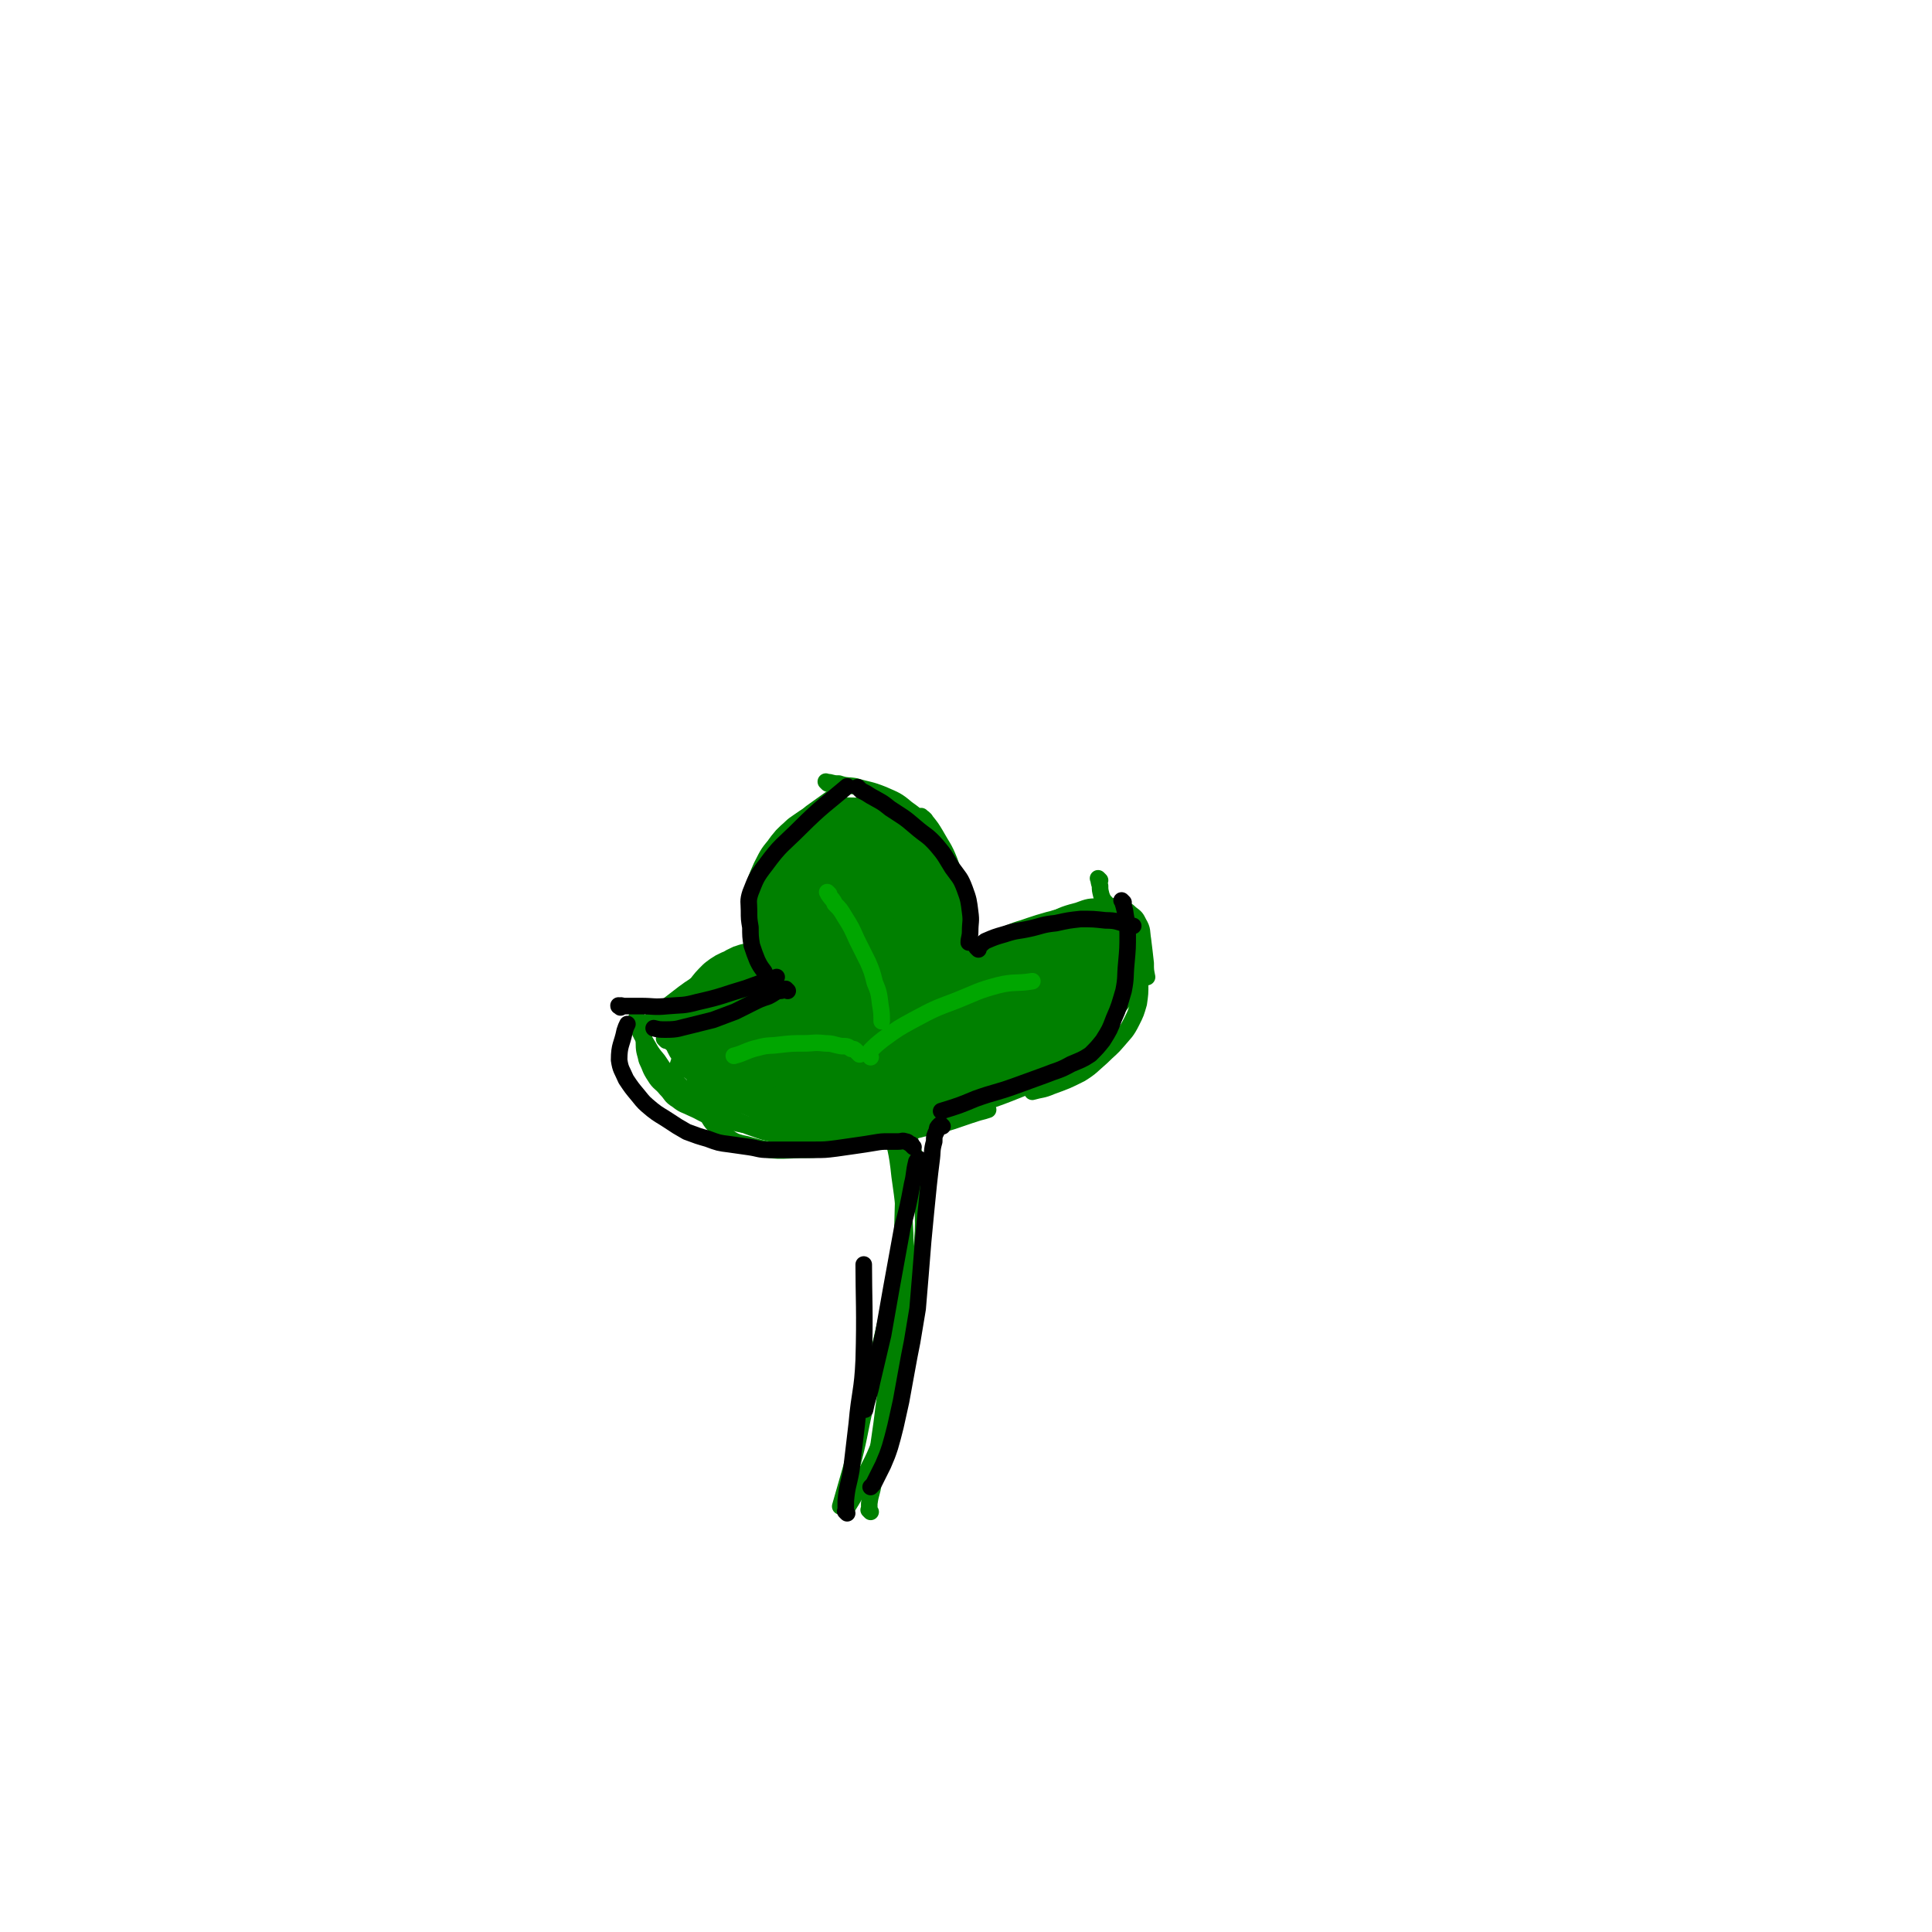 <svg viewBox='0 0 1398 1398' version='1.1' xmlns='http://www.w3.org/2000/svg' xmlns:xlink='http://www.w3.org/1999/xlink'><g fill='none' stroke='#008000' stroke-width='12' stroke-linecap='round' stroke-linejoin='round'><path d='M630,1094c-1,-1 -1,-1 -1,-1 -1,-1 0,0 0,0 0,-2 0,-2 0,-5 1,-8 2,-7 3,-15 3,-22 3,-22 6,-43 4,-33 5,-32 9,-65 4,-37 5,-37 6,-75 1,-33 1,-33 -2,-67 -2,-17 -5,-17 -9,-34 '/><path d='M651,764c-1,-1 -1,-1 -1,-1 -1,-1 0,0 0,0 0,0 0,0 0,0 0,1 0,1 0,2 1,4 2,4 3,8 2,10 3,10 4,20 1,23 2,23 1,46 -2,33 -2,33 -7,66 -5,30 -5,30 -12,60 -6,26 -6,26 -13,53 -5,22 -4,22 -10,44 -4,14 -4,14 -8,28 '/><path d='M646,799c-1,-1 -1,-1 -1,-1 -1,-1 0,0 0,0 0,1 0,1 1,2 2,5 3,4 5,9 4,9 5,9 8,18 5,17 7,17 8,34 2,30 1,30 -2,60 -3,34 -3,34 -10,67 -6,25 -7,25 -16,50 -7,19 -8,19 -17,37 -4,8 -4,8 -9,16 '/><path d='M631,777c-1,-1 -1,-1 -1,-1 -1,-1 0,0 0,0 0,0 0,0 0,0 0,0 -1,-1 0,0 0,0 0,1 1,3 2,6 3,6 5,13 4,11 5,10 8,22 4,18 5,18 7,37 3,21 3,22 4,43 0,24 0,24 -2,48 -2,25 -2,25 -6,50 -3,17 -4,17 -8,33 '/><path d='M647,754c-1,-1 -1,-1 -1,-1 -1,-1 0,0 0,0 0,0 0,0 0,0 -1,0 -1,0 -2,0 -3,0 -3,0 -6,-1 -5,0 -5,-1 -10,-2 -6,-2 -6,-2 -12,-4 -6,-3 -6,-3 -13,-6 -7,-4 -7,-4 -14,-8 -7,-5 -7,-5 -13,-11 -7,-5 -7,-5 -12,-12 -5,-7 -6,-7 -10,-15 -5,-8 -5,-8 -8,-17 -2,-7 -2,-7 -2,-15 0,-9 -1,-9 1,-17 2,-9 2,-9 6,-18 5,-10 5,-10 12,-18 11,-12 12,-11 24,-21 7,-5 7,-5 14,-10 '/><path d='M599,567c-1,-1 -1,-1 -1,-1 -1,-1 0,0 0,0 0,0 0,0 0,0 0,0 0,0 0,0 -1,-1 0,0 0,0 0,0 0,0 0,0 1,0 1,0 2,0 4,1 4,1 7,1 6,2 6,1 12,2 10,3 10,2 20,6 9,4 10,4 17,10 7,5 7,5 12,12 8,11 9,11 15,23 6,11 5,12 8,24 2,9 1,11 2,18 '/><path d='M668,592c-1,-1 -1,-1 -1,-1 -1,-1 0,0 0,0 0,0 0,0 0,0 0,0 -1,-1 0,0 1,1 2,1 3,3 4,5 4,5 7,10 5,9 6,9 10,19 4,11 4,11 7,23 2,12 2,12 3,25 0,11 0,11 -2,23 -1,12 -2,12 -4,24 -3,10 -3,10 -6,20 -2,8 -1,8 -4,16 -2,3 -2,3 -4,6 '/><path d='M655,773c-1,-1 -1,-1 -1,-1 -1,-1 0,0 0,0 0,0 0,0 0,0 0,-2 0,-2 0,-4 0,-4 -1,-4 0,-7 1,-5 1,-5 2,-9 2,-6 2,-6 6,-10 6,-9 6,-10 14,-17 13,-12 13,-13 27,-23 13,-11 14,-10 28,-19 13,-8 13,-8 26,-15 11,-5 11,-6 23,-9 8,-3 8,-3 17,-3 6,0 7,-1 13,1 4,1 5,1 8,4 4,3 4,3 6,7 3,5 2,6 3,12 1,8 1,8 2,17 0,5 0,5 1,10 '/><path d='M627,787c-1,-1 -1,-1 -1,-1 -1,-1 0,0 0,0 0,0 0,0 0,0 0,0 0,0 0,0 -1,-1 0,0 0,0 1,0 1,0 1,0 4,0 4,0 8,0 12,-1 12,-1 24,-3 16,-4 16,-4 32,-8 16,-4 16,-4 32,-9 14,-5 14,-4 28,-11 12,-5 12,-6 23,-13 10,-8 11,-10 20,-17 '/><path d='M801,654c-1,-1 -1,-1 -1,-1 -1,-1 0,0 0,0 0,0 0,0 0,0 0,1 0,1 0,2 1,3 1,3 2,6 3,5 3,5 6,10 4,7 4,7 8,13 4,7 4,7 6,14 3,7 3,7 3,14 0,7 0,7 -1,14 -2,7 -2,7 -5,13 -4,8 -5,8 -10,14 -5,6 -6,6 -12,12 -7,6 -7,7 -15,12 -10,5 -10,5 -21,9 -7,3 -7,2 -14,4 '/><path d='M615,783c-1,-1 -1,-1 -1,-1 -1,-1 0,0 0,0 0,0 0,0 0,0 1,0 1,0 2,1 4,1 4,1 8,2 7,3 7,3 15,5 10,2 10,3 19,4 11,0 12,1 23,-1 22,-5 22,-6 43,-15 21,-8 21,-8 40,-18 16,-8 16,-7 30,-17 9,-6 9,-7 15,-14 6,-7 6,-8 11,-16 2,-4 1,-4 2,-8 '/><path d='M796,637c-1,-1 -1,-1 -1,-1 -1,-1 0,0 0,0 0,0 0,0 0,0 0,0 -1,-1 0,0 0,1 0,2 1,5 0,3 0,3 1,7 2,5 2,5 4,10 3,7 3,6 5,13 3,9 4,9 5,19 1,8 0,8 0,17 0,9 1,9 -1,18 -2,7 -2,8 -6,14 -3,6 -4,6 -9,10 -5,5 -5,4 -11,8 -7,4 -7,4 -15,8 -8,3 -8,3 -17,5 -8,3 -8,3 -15,5 -8,2 -9,2 -16,3 '/><path d='M619,763c-1,-1 -1,-1 -1,-1 -1,-1 0,0 0,0 0,0 0,0 0,0 -2,-1 -2,-1 -4,-3 -2,-2 -2,-2 -5,-4 -3,-2 -3,-2 -7,-4 -6,-3 -6,-3 -12,-5 -7,-3 -7,-3 -14,-5 -8,-3 -8,-3 -16,-4 -7,-2 -7,-2 -14,-3 -6,0 -6,0 -12,0 -5,0 -5,-1 -11,0 -5,0 -5,0 -10,2 -4,2 -4,2 -8,5 0,0 0,0 -1,1 '/><path d='M598,739c-1,-1 -1,-1 -1,-1 -1,-1 0,0 0,0 0,0 0,0 0,0 -2,-1 -2,-2 -4,-2 -3,-2 -3,-1 -7,-2 -6,-1 -6,-1 -11,-2 -8,-1 -8,-2 -15,-2 -9,-1 -9,-1 -18,-1 -9,0 -9,0 -18,0 -8,0 -8,0 -16,1 -8,1 -8,1 -15,3 -7,2 -7,2 -15,5 -4,2 -4,2 -8,4 '/><path d='M462,738c-1,-1 -1,-1 -1,-1 -1,-1 0,0 0,0 0,0 0,0 0,0 0,0 0,0 0,0 -1,-1 0,0 0,0 1,3 0,3 1,5 1,5 1,5 4,10 5,8 4,8 10,15 6,9 6,9 14,16 9,9 9,9 19,16 13,8 13,9 27,14 17,6 17,7 35,9 20,3 20,2 40,1 16,-1 15,-3 31,-5 '/><path d='M482,753c-1,-1 -1,-1 -1,-1 -1,-1 0,0 0,0 0,0 0,0 0,0 1,1 1,0 2,1 5,3 5,4 9,7 9,6 8,6 17,12 11,7 11,8 23,14 14,6 14,8 29,11 18,3 19,3 37,2 21,-1 21,-2 42,-6 20,-5 20,-5 41,-10 1,-1 1,-1 2,-1 '/><path d='M516,731c-1,-1 -1,-1 -1,-1 -1,-1 0,0 0,0 0,0 0,0 0,0 0,0 0,0 0,0 -1,-1 -1,0 -2,0 -1,0 -1,0 -2,0 -1,0 -2,0 -3,1 -2,2 -2,2 -4,5 -2,4 -3,4 -4,9 -1,8 -1,8 0,16 1,10 1,10 6,19 5,10 5,11 13,18 11,10 11,12 25,17 21,8 22,7 45,9 20,2 20,2 41,0 20,-2 20,-3 40,-8 20,-4 19,-5 38,-11 4,-1 4,-1 7,-2 '/><path d='M519,740c-1,-1 -1,-1 -1,-1 -1,-1 0,0 0,0 0,0 0,0 0,0 0,0 0,0 0,0 -1,-1 -1,0 -2,0 -1,0 -1,0 -2,0 -1,0 -1,0 -2,1 -2,1 -2,1 -3,4 -2,3 -3,3 -4,8 -2,7 -2,7 -2,14 -1,10 -1,10 1,20 2,9 2,9 6,17 4,8 4,9 10,14 9,7 9,9 20,11 18,5 19,5 39,4 19,0 19,-1 39,-5 10,-1 10,-2 20,-5 '/><path d='M624,809c-1,-1 -1,-1 -1,-1 -1,-1 0,0 0,0 0,0 0,0 0,0 -1,0 -1,0 -2,0 -2,0 -2,0 -4,0 -2,1 -2,1 -4,2 -4,1 -4,1 -8,2 -5,1 -5,1 -11,2 -7,1 -7,1 -14,2 -8,0 -8,0 -17,0 -9,0 -9,0 -17,-2 -8,0 -8,0 -16,-2 -8,-2 -8,-1 -16,-4 -6,-2 -6,-3 -13,-6 -6,-3 -6,-2 -11,-6 -5,-3 -4,-4 -8,-8 -4,-5 -5,-4 -8,-9 -4,-6 -3,-6 -6,-12 -1,-5 -2,-6 -2,-11 0,-6 -1,-8 2,-13 6,-9 7,-9 16,-16 18,-14 18,-14 38,-24 15,-8 18,-7 31,-13 '/><path d='M502,801c-1,-1 -1,-1 -1,-1 -1,-1 0,0 0,0 0,0 0,0 0,0 -1,-1 -1,-1 -2,-2 -1,-1 -1,-1 -2,-2 -2,-2 -2,-1 -4,-4 -1,-2 -1,-2 -2,-5 -1,-3 -1,-3 -2,-6 0,-4 0,-4 1,-8 1,-4 1,-5 4,-9 6,-6 6,-6 14,-10 11,-6 11,-6 23,-10 10,-3 10,-3 20,-4 8,0 8,0 16,1 7,0 7,0 13,2 4,1 4,2 8,3 '/><path d='M508,721c-1,-1 -1,-1 -1,-1 -1,-1 0,0 0,0 0,0 0,0 0,0 2,-1 1,-2 3,-3 5,-1 5,0 10,0 10,0 10,0 20,0 13,0 13,0 25,2 13,1 13,1 26,3 14,3 13,3 26,6 8,2 8,2 15,4 '/><path d='M519,764c-1,-1 -1,-1 -1,-1 -1,-1 0,0 0,0 0,0 0,0 0,0 0,0 0,0 0,0 -2,-3 -2,-3 -3,-5 -1,-4 0,-5 0,-9 1,-6 1,-6 2,-11 2,-6 2,-6 5,-12 3,-7 3,-7 7,-13 3,-6 3,-6 7,-12 5,-5 5,-5 10,-10 6,-5 5,-6 12,-11 8,-5 8,-5 16,-9 10,-4 10,-5 21,-6 11,-2 12,-1 23,0 7,1 8,1 14,4 5,1 5,2 8,5 3,4 3,6 5,9 '/><path d='M606,756c-1,-1 -1,-1 -1,-1 -1,-1 -2,-1 -3,-2 -2,-2 -2,-2 -4,-4 -3,-2 -4,-1 -6,-4 -4,-4 -4,-4 -6,-8 -4,-7 -4,-7 -6,-15 -3,-10 -3,-10 -5,-20 -2,-9 -2,-9 -4,-18 -1,-8 -1,-8 -1,-16 0,-5 0,-5 0,-11 0,-5 0,-5 1,-10 2,-4 1,-5 4,-8 7,-6 7,-6 16,-10 12,-5 12,-6 25,-8 10,-2 10,-2 20,-1 6,1 7,1 12,4 4,2 4,2 7,6 3,4 3,4 5,9 2,7 1,7 2,13 1,8 1,8 1,16 0,10 -1,10 -2,19 -1,10 -1,10 -2,20 -1,8 -2,8 -3,17 -1,5 -1,5 -2,11 -1,4 -1,4 -3,7 -2,3 -2,3 -4,5 -1,1 -2,1 -4,2 -3,0 -3,0 -6,0 -5,-1 -5,-1 -9,-2 -6,-3 -6,-3 -12,-6 -6,-3 -6,-3 -11,-7 -5,-5 -5,-5 -9,-10 -5,-7 -5,-7 -8,-14 -3,-7 -4,-7 -6,-14 -2,-7 -2,-7 -2,-14 -1,-6 -1,-7 1,-12 3,-7 3,-7 7,-12 8,-8 8,-9 18,-14 9,-5 10,-5 21,-7 8,-2 10,-1 16,-1 '/></g>
<g fill='none' stroke='#008000' stroke-width='50' stroke-linecap='round' stroke-linejoin='round'><path d='M620,609c-1,-1 -1,-1 -1,-1 -1,-1 0,0 0,0 0,0 0,0 0,0 0,0 0,-1 0,0 -1,0 -1,0 -1,1 -2,9 -2,9 -3,18 -4,17 -4,17 -7,35 -2,15 -1,15 -2,29 -1,12 0,12 0,24 0,9 -1,9 0,18 0,6 1,6 2,12 1,3 1,3 2,7 0,1 0,1 1,1 1,0 1,0 2,0 1,-1 1,-1 2,-3 2,-3 2,-3 4,-7 2,-7 2,-7 3,-14 2,-10 2,-10 2,-20 0,-10 0,-10 -1,-20 -1,-9 -1,-9 -3,-18 -2,-7 -2,-7 -4,-14 -2,-6 -2,-6 -4,-12 -1,-3 -1,-3 -2,-7 -1,-3 -1,-4 -2,-6 -1,-2 -1,-3 -2,-2 -3,0 -4,0 -6,3 -5,7 -5,8 -8,17 -5,13 -4,14 -7,28 -2,11 -2,11 -2,22 0,9 0,10 1,19 1,6 1,6 2,12 1,4 1,4 2,7 1,2 1,2 2,3 1,1 1,0 2,0 0,0 0,0 0,0 0,-2 0,-2 0,-4 0,-3 0,-3 0,-6 -1,-5 -1,-5 -2,-9 -1,-6 -2,-6 -4,-12 -2,-6 -2,-6 -4,-12 -1,-5 -1,-5 -3,-11 -2,-4 -3,-4 -4,-9 -2,-5 -2,-5 -4,-10 -1,-5 -1,-5 -2,-10 0,-5 0,-5 0,-10 0,-5 0,-5 2,-10 1,-5 1,-5 3,-9 2,-5 1,-5 4,-9 3,-4 4,-4 8,-8 6,-4 6,-5 13,-7 7,-3 7,-3 14,-3 6,0 7,0 13,3 6,3 6,4 10,9 6,7 6,7 10,15 6,12 6,12 11,25 6,16 5,16 9,32 4,13 3,14 7,27 4,12 4,12 8,25 3,11 2,11 6,23 2,7 3,7 5,13 '/><path d='M616,616c-1,-1 -1,-1 -1,-1 -1,-1 0,0 0,0 0,0 0,0 0,0 0,0 0,0 0,0 -1,-1 0,0 0,0 0,0 0,0 0,0 0,0 -1,0 0,0 2,-1 3,-1 5,0 5,1 5,0 10,2 5,2 5,3 9,6 4,2 5,2 8,6 3,5 3,5 5,11 4,9 4,9 5,19 1,9 0,9 0,18 0,8 0,8 -1,17 -1,6 -1,6 -2,12 -1,5 -1,5 -2,10 -1,5 -1,5 -2,9 -1,4 -1,4 -2,8 -1,3 -1,3 -2,5 -1,3 -1,3 -2,5 -1,2 -1,2 -2,4 -1,2 -1,2 -2,4 -1,1 -1,1 -1,3 0,1 -1,1 0,2 2,0 3,-1 6,-1 7,-1 8,-1 15,-3 12,-3 12,-3 24,-7 13,-4 13,-4 25,-8 11,-4 11,-4 21,-8 9,-3 9,-3 18,-8 8,-3 8,-3 15,-8 6,-3 6,-2 12,-6 4,-2 4,-2 8,-5 3,-2 3,-2 7,-4 2,-2 2,-2 5,-4 2,-1 2,-1 4,-2 1,-1 1,-1 1,-2 1,-1 1,-1 2,-2 1,-1 1,-1 1,-1 0,0 -1,0 -1,0 -2,1 -2,1 -3,2 -5,3 -5,3 -10,6 -10,5 -9,6 -19,10 -13,5 -14,3 -27,7 -13,4 -14,4 -27,8 -10,3 -10,4 -20,7 -7,2 -7,2 -15,4 -4,1 -4,1 -9,2 -3,1 -3,1 -6,2 -2,0 -2,0 -4,0 -1,0 -1,0 -2,0 0,0 0,-1 1,-2 4,-3 4,-3 9,-6 10,-6 10,-6 20,-12 12,-6 12,-6 24,-12 10,-5 10,-5 21,-9 8,-4 8,-3 16,-6 6,-2 6,-2 13,-4 5,-1 5,-2 10,-2 4,-1 4,-1 8,-1 3,0 3,-1 6,0 3,1 3,1 5,2 1,2 2,2 2,4 1,4 1,4 0,8 -2,6 -2,7 -6,12 -4,7 -4,7 -10,12 -8,7 -8,7 -17,14 -13,9 -13,9 -26,18 -12,8 -12,9 -24,17 -12,8 -12,9 -25,16 -11,6 -11,7 -23,11 -9,3 -9,3 -19,3 -8,0 -8,-1 -15,-3 -1,0 -1,0 -1,0 '/><path d='M629,793c-1,-1 -1,-1 -1,-1 -1,-1 0,0 0,0 0,0 0,0 0,0 0,0 -1,0 0,0 0,-1 0,0 1,0 2,0 2,0 3,0 5,0 5,0 9,0 7,0 7,0 13,0 8,0 8,1 16,-1 16,-3 16,-4 32,-10 15,-5 15,-5 30,-11 12,-5 12,-6 23,-12 8,-4 8,-4 15,-9 5,-4 5,-4 9,-8 3,-3 3,-4 5,-8 3,-4 3,-4 4,-8 2,-6 2,-6 3,-12 0,-6 0,-6 0,-12 0,-5 -1,-5 -2,-11 0,-1 0,-1 0,-2 '/><path d='M684,762c-1,-1 -1,-1 -1,-1 -1,-1 0,0 0,0 -1,0 -2,0 -4,0 -2,0 -2,0 -5,0 -3,0 -3,0 -7,1 -5,1 -4,1 -9,2 -5,1 -5,1 -10,2 -7,2 -7,3 -14,4 -8,2 -8,3 -16,4 -8,2 -8,2 -17,4 -9,1 -9,1 -17,1 -8,0 -8,0 -16,0 -6,0 -6,-1 -12,-1 -5,-1 -5,-1 -10,-2 -4,-1 -4,-1 -9,-2 -3,-1 -3,-1 -6,-2 -2,-1 -2,-1 -5,-2 -1,-1 -3,-1 -2,-2 0,-2 2,-3 4,-4 6,-3 6,-2 12,-4 8,-3 8,-3 16,-4 7,-2 7,-1 15,-2 5,-1 5,-1 10,-1 4,0 4,0 7,0 3,0 3,0 5,0 1,0 2,1 3,0 1,0 0,-1 0,-2 0,-1 0,-1 -1,-2 -1,-1 -1,-1 -2,-2 -2,-1 -2,-1 -4,-2 -3,-1 -3,-2 -6,-3 -5,-2 -5,-2 -10,-3 -5,-1 -5,-1 -11,-2 -7,-1 -7,-1 -13,-2 -6,0 -6,0 -12,0 -6,0 -6,0 -12,0 -4,0 -4,0 -8,0 -3,0 -3,0 -6,0 -2,0 -3,-1 -4,0 -2,1 -2,2 -2,4 -1,3 -2,4 -1,7 2,6 2,6 6,10 5,7 6,8 13,13 11,8 12,8 24,14 13,6 13,6 26,10 12,3 13,3 26,4 11,1 11,1 23,0 9,-1 9,-1 18,-4 9,-3 9,-4 17,-8 10,-5 11,-6 21,-11 '/><path d='M615,648c-1,-1 -1,-1 -1,-1 -1,-1 0,0 0,0 0,0 0,0 0,0 0,0 0,0 0,0 -1,-1 0,0 0,0 0,0 -1,-1 -1,-1 -1,-1 -2,-1 -2,-2 -1,-2 -1,-2 -1,-5 0,-1 0,-1 0,-3 0,-2 0,-2 0,-4 0,-2 0,-2 0,-3 0,-1 0,-1 0,-2 0,-1 0,-1 0,-2 1,-1 1,-1 2,-2 1,-1 1,-1 2,-2 2,-1 2,-1 4,-2 3,-1 3,-1 6,0 4,1 4,1 7,3 5,2 5,2 8,6 4,5 5,5 8,10 4,8 4,8 7,15 3,9 3,9 6,18 2,8 2,8 4,17 2,9 2,9 4,17 0,2 0,2 0,3 '/><path d='M615,639c-1,-1 -1,-1 -1,-1 -1,-1 0,0 0,0 0,0 0,0 0,0 -1,-1 -1,-1 -1,-1 -1,-1 -1,-1 -2,-2 -1,-1 -1,-1 -2,-2 -1,-1 -1,-1 -2,-2 -1,-1 -1,-1 -2,-2 -1,-1 -1,-1 -2,-2 -1,-1 -1,-1 -1,-2 0,-2 0,-2 0,-3 0,-1 0,-1 0,-2 0,-1 0,-1 1,-2 1,-2 1,-2 3,-3 2,-2 2,-2 4,-3 3,-1 3,-1 6,-2 6,-1 6,-1 11,-1 6,0 6,0 11,1 4,1 4,1 8,4 3,1 3,2 6,4 3,3 3,3 6,7 3,4 3,4 6,9 3,6 2,6 4,12 2,8 2,8 4,15 2,8 2,8 4,16 2,7 1,7 2,14 1,6 1,6 2,12 1,4 1,4 2,7 '/><path d='M664,633c-1,-1 -1,-1 -1,-1 -1,-1 0,0 0,0 0,0 0,0 0,0 -1,-1 -1,-1 -2,-2 -1,-1 -1,-2 -2,-3 -1,-2 0,-3 -2,-5 -1,-2 -2,-1 -3,-3 -2,-3 -2,-3 -4,-6 -2,-2 -2,-2 -4,-4 -2,-2 -2,-2 -4,-4 -2,-2 -2,-3 -4,-4 -2,-1 -3,-2 -5,-1 -3,0 -3,0 -6,1 -3,2 -3,3 -6,5 -1,1 -2,1 -3,2 '/><path d='M617,723c-1,-1 -1,-1 -1,-1 -1,-1 0,0 0,0 0,0 0,0 0,0 0,0 0,0 0,0 -1,-1 -1,-1 -1,-1 -2,-1 -2,-1 -3,-2 -2,-1 -2,-1 -4,-2 -3,-1 -4,-1 -7,-2 -4,-2 -4,-2 -8,-3 -4,-2 -4,-1 -9,-2 -5,-1 -5,-1 -10,-2 -5,-1 -5,-1 -10,-2 -4,0 -5,0 -9,0 -5,0 -5,0 -10,1 -5,1 -5,1 -10,4 -5,2 -5,2 -9,5 -4,4 -4,4 -7,8 -4,4 -4,4 -6,9 -3,5 -3,5 -4,11 0,5 -1,6 1,11 0,4 0,5 3,7 5,4 6,4 12,6 7,3 7,2 15,4 '/></g>
<g fill='none' stroke='#00A600' stroke-width='12' stroke-linecap='round' stroke-linejoin='round'><path d='M600,647c-1,-1 -1,-1 -1,-1 -1,-1 0,0 0,0 0,0 0,0 0,0 0,0 -1,-1 0,0 0,0 0,1 1,2 2,3 3,3 4,6 4,4 4,4 7,9 5,8 5,8 9,17 4,8 4,8 8,16 3,7 3,7 5,15 3,7 3,8 4,16 1,6 1,7 1,12 '/><path d='M630,765c-1,-1 -1,-1 -1,-1 -1,-1 0,0 0,0 1,-1 0,-2 1,-4 4,-4 4,-4 9,-8 11,-8 11,-8 22,-14 15,-8 15,-8 31,-14 15,-6 15,-7 30,-11 12,-3 13,-1 25,-3 '/><path d='M622,763c-1,-1 -1,-1 -1,-1 -1,-1 0,0 0,0 0,0 0,0 0,0 -1,-1 -1,-1 -1,-1 -2,-2 -2,-2 -4,-2 -3,-2 -3,-2 -7,-2 -6,-1 -6,-2 -12,-2 -8,-1 -8,0 -16,0 -8,0 -8,0 -17,1 -7,1 -8,0 -15,2 -9,2 -10,4 -18,6 '/></g>
<g fill='none' stroke='#000000' stroke-width='12' stroke-linecap='round' stroke-linejoin='round'><path d='M556,708c-1,-1 -1,-1 -1,-1 -1,-1 0,0 0,0 0,0 0,0 0,0 0,0 0,0 0,0 -1,-1 0,0 0,0 -1,-1 -1,-2 -2,-4 -3,-4 -3,-4 -5,-8 -2,-5 -2,-5 -4,-11 -1,-6 -1,-7 -1,-13 -1,-6 -1,-6 -1,-12 0,-6 -1,-7 1,-13 4,-10 4,-11 11,-20 11,-15 12,-14 25,-27 16,-16 20,-18 34,-30 '/><path d='M622,571c-1,-1 -1,-1 -1,-1 -1,-1 0,0 0,0 0,0 0,0 0,0 0,0 0,0 0,0 -1,-1 0,0 0,0 1,1 1,1 2,2 4,2 4,2 7,4 7,4 8,4 14,9 9,6 10,6 18,13 8,7 9,6 16,14 6,7 6,8 11,16 5,7 6,7 9,15 3,8 3,9 4,17 1,7 0,7 0,14 0,4 -1,5 -1,8 '/><path d='M708,687c-1,-1 -1,-1 -1,-1 -1,-1 0,0 0,0 0,0 0,0 0,0 0,0 0,0 0,0 -1,-1 0,0 0,0 3,-2 3,-3 6,-5 7,-3 7,-3 14,-5 9,-3 9,-2 18,-4 9,-2 9,-3 19,-4 9,-2 9,-2 18,-3 9,0 9,0 18,1 8,0 8,1 16,3 2,0 2,1 4,1 '/><path d='M813,653c-1,-1 -1,-1 -1,-1 -1,-1 0,0 0,0 0,0 0,0 0,0 0,0 0,0 0,0 -1,-1 0,0 0,0 1,3 1,3 2,7 1,8 2,8 2,17 0,10 0,10 -1,21 -1,10 0,10 -2,20 -3,10 -3,11 -7,20 -3,8 -3,8 -8,16 -4,5 -4,5 -9,10 -6,4 -7,4 -14,7 -9,5 -9,4 -19,8 -11,4 -11,4 -22,8 -14,5 -14,4 -28,9 -12,5 -12,5 -25,9 '/><path d='M682,815c-1,-1 -1,-1 -1,-1 -1,-1 0,0 0,0 0,0 0,0 0,0 0,0 0,0 0,0 -1,-1 0,0 0,0 0,0 0,0 0,0 0,0 0,0 0,0 -1,-1 0,0 0,0 0,0 -1,0 -1,0 -2,2 -2,2 -2,4 -2,4 -2,4 -2,8 -2,7 -1,7 -2,14 -1,8 -1,8 -2,17 -1,10 -1,10 -2,20 -1,10 -1,10 -2,21 -1,12 -1,12 -2,25 -1,12 -1,12 -2,24 -2,12 -2,12 -4,24 -2,10 -2,10 -4,21 -2,11 -2,11 -4,22 -2,9 -2,9 -4,18 -2,8 -2,8 -4,15 -2,6 -2,6 -5,13 -3,6 -3,6 -6,12 -1,2 -1,2 -3,4 '/><path d='M613,1095c-1,-1 -1,-1 -1,-1 -1,-1 0,0 0,0 0,0 0,0 0,0 0,0 0,0 0,0 -1,-1 0,0 0,0 0,-3 0,-4 0,-8 1,-11 2,-11 4,-22 2,-17 2,-17 4,-34 2,-23 4,-23 5,-46 1,-34 0,-46 0,-69 '/><path d='M666,840c-1,-1 -1,-1 -1,-1 -1,-1 0,0 0,0 0,0 0,0 0,0 0,0 0,-1 0,0 -1,0 -2,1 -2,2 -2,8 -1,8 -3,16 -3,16 -3,16 -7,31 -4,22 -4,22 -8,44 -3,17 -3,17 -6,34 -4,17 -4,17 -8,34 -2,10 -3,10 -5,20 '/><path d='M661,830c-1,-1 -1,-1 -1,-1 -1,-1 0,0 0,0 0,0 0,0 0,0 0,0 0,-1 -1,-1 -2,-1 -2,-2 -4,-2 -2,-1 -2,0 -5,0 -3,0 -3,0 -7,0 -5,0 -5,0 -11,1 -6,1 -6,1 -13,2 -7,1 -7,1 -14,2 -8,1 -8,1 -16,1 -9,0 -9,0 -17,0 -8,0 -8,0 -16,0 -7,0 -7,-1 -14,-2 -7,-1 -7,-1 -14,-2 -8,-1 -8,-1 -16,-4 -7,-2 -7,-2 -15,-5 -7,-4 -7,-4 -13,-8 -6,-4 -7,-4 -12,-8 -6,-5 -6,-5 -10,-10 -5,-6 -5,-6 -9,-12 -3,-7 -4,-7 -5,-14 0,-11 2,-11 4,-21 1,-3 1,-3 2,-5 '/><path d='M449,729c-1,-1 -1,-1 -1,-1 -1,-1 0,0 0,0 0,0 0,0 0,0 0,0 0,0 0,0 -1,-1 0,0 0,0 0,0 0,0 0,0 0,0 -1,0 0,0 1,-1 2,0 4,0 6,0 6,0 12,0 9,0 9,1 19,0 11,-1 11,0 22,-3 18,-4 18,-5 35,-10 11,-4 11,-4 22,-8 '/><path d='M570,717c-1,-1 -1,-1 -1,-1 -1,-1 0,0 0,0 0,0 0,0 0,0 0,0 0,0 0,0 -1,-1 -1,0 -1,0 -2,1 -3,1 -5,1 -4,2 -3,2 -7,4 -6,2 -6,2 -12,5 -6,3 -6,3 -12,6 -8,3 -8,3 -16,6 -8,2 -8,2 -16,4 -9,2 -9,3 -18,3 -5,0 -5,0 -9,-1 '/></g>
</svg>